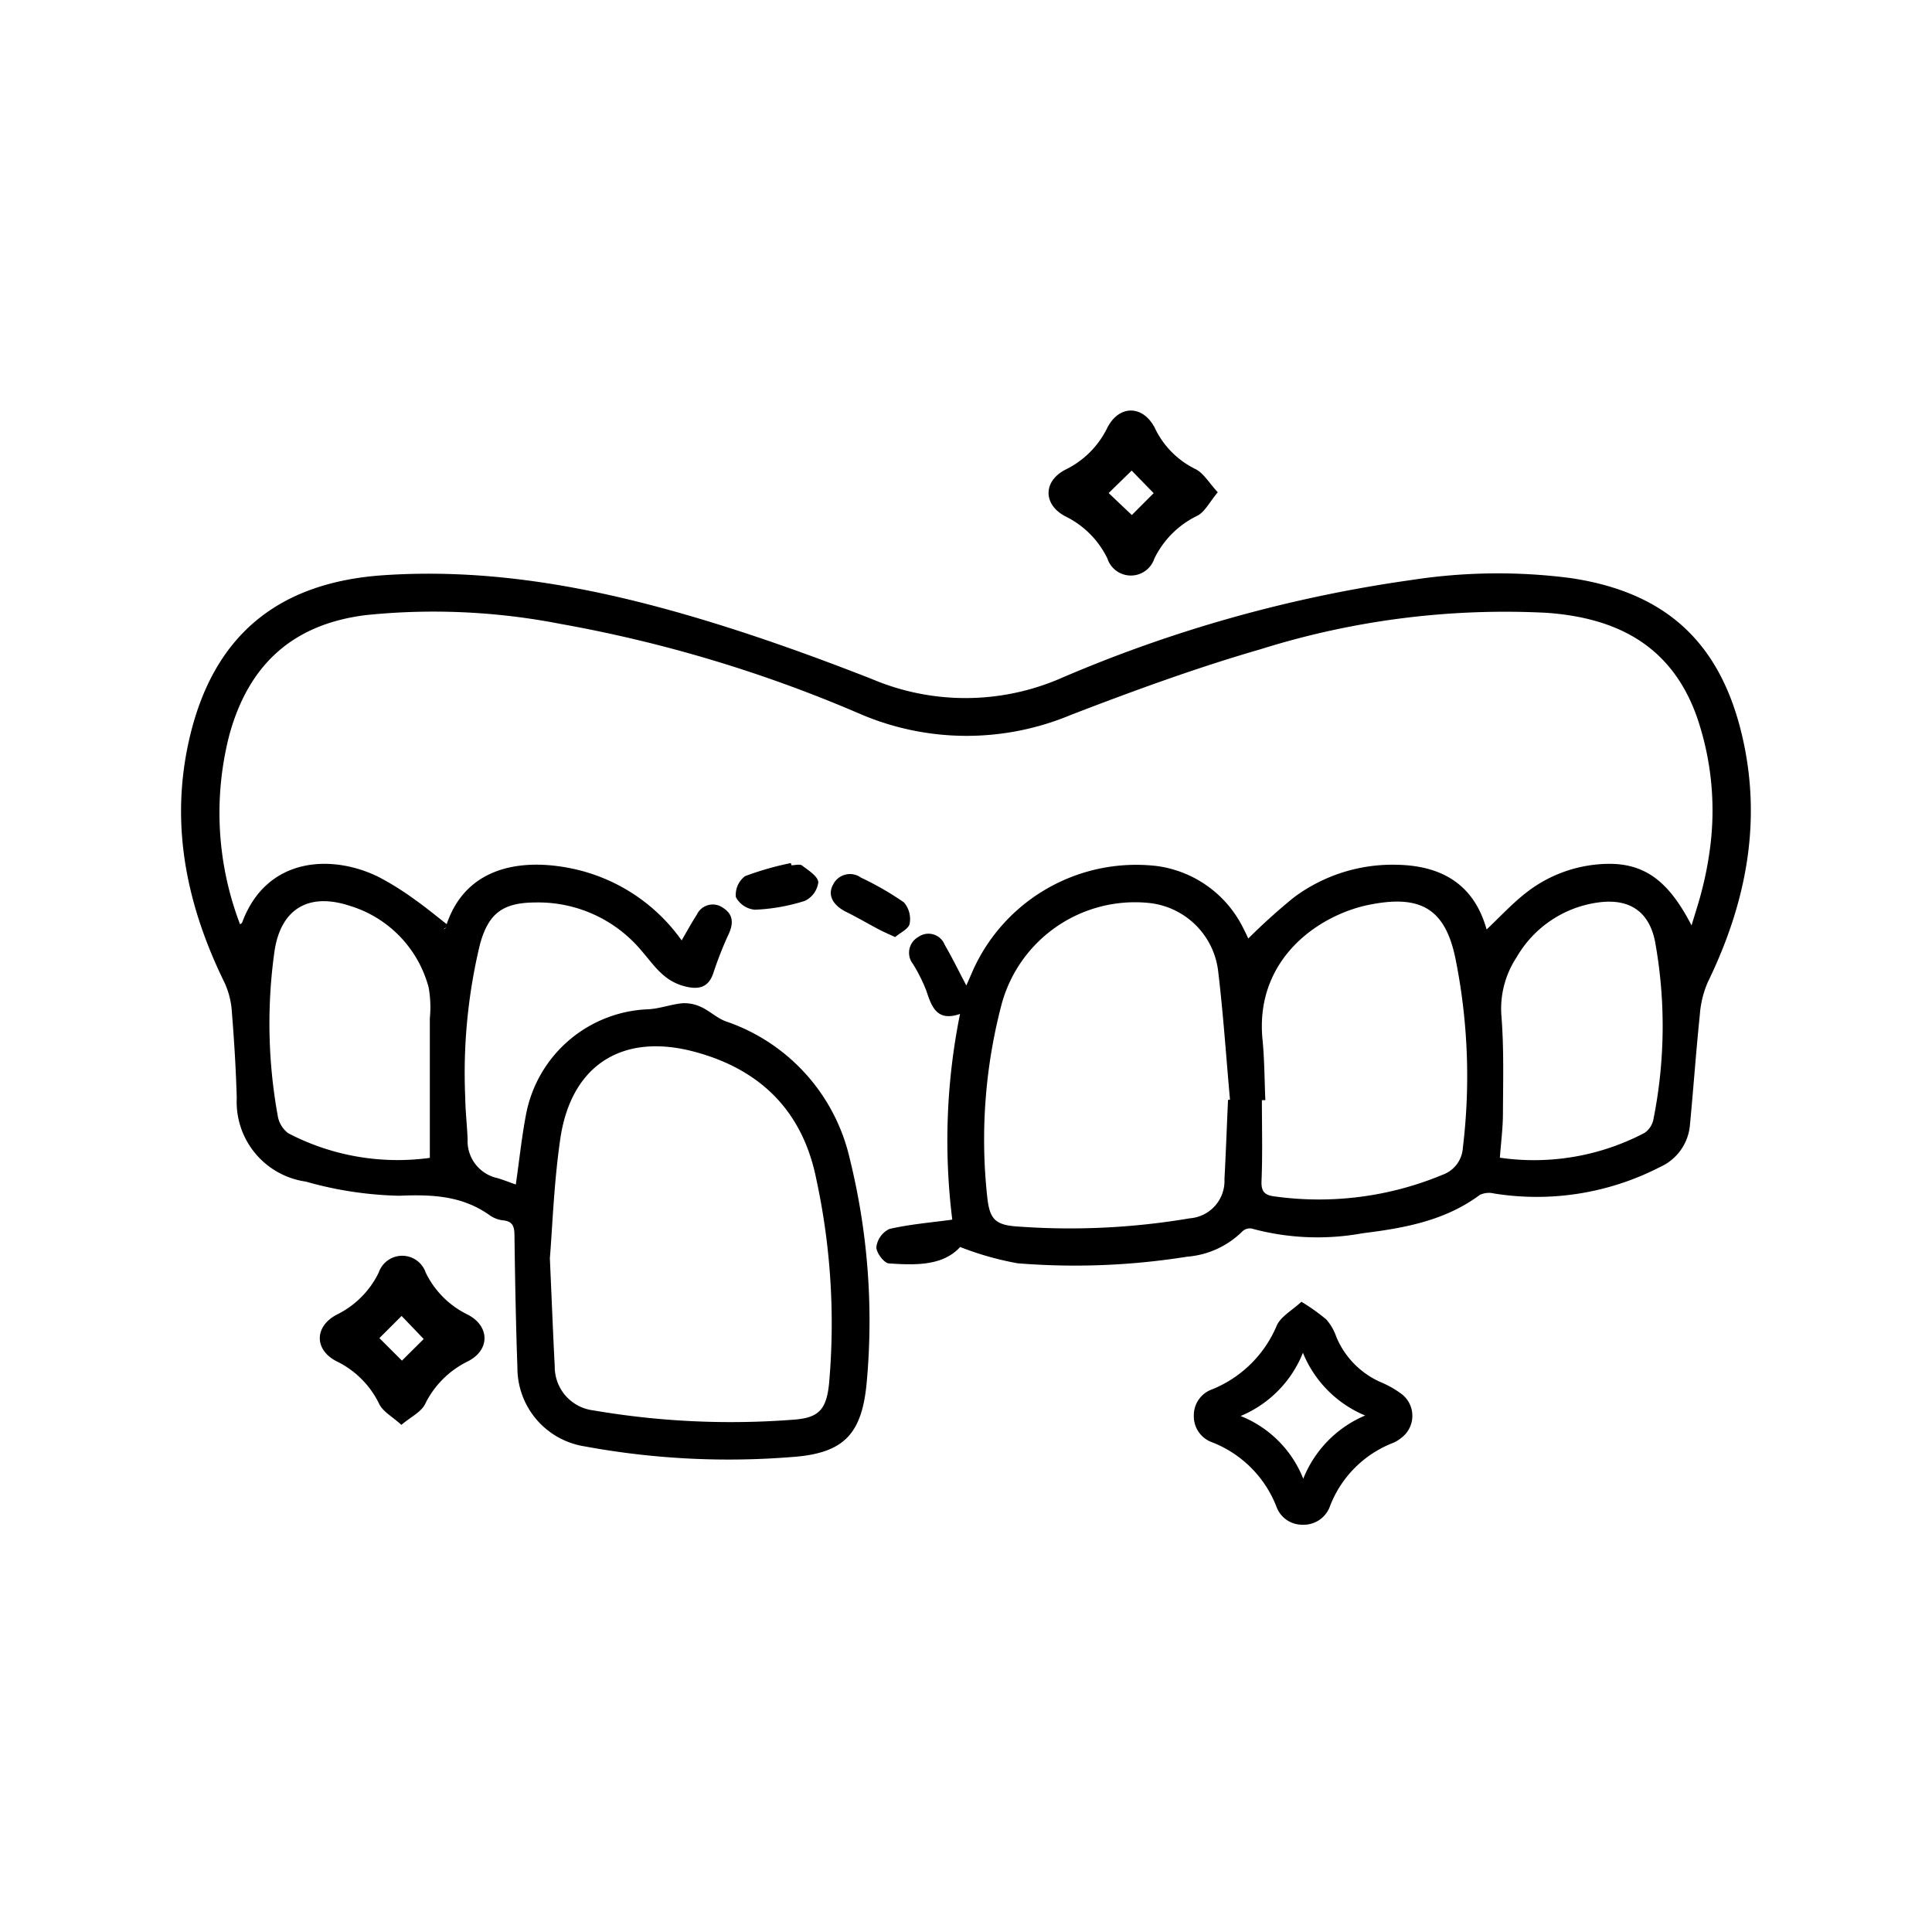 <svg xmlns="http://www.w3.org/2000/svg" width="144" height="144" viewBox="0 0 144 144">
  <g id="icon-facetas-resina" transform="translate(-4875 -3322)">
    <g id="Grupo_167" data-name="Grupo 167" transform="translate(4888.5 3352.6)">
      <path id="Caminho_626" data-name="Caminho 626" d="M-2676.351-287.984c.263-1.837.44-3.532.757-5.2a9.643,9.643,0,0,1,9.118-7.861c.851-.044,1.685-.369,2.537-.447a2.871,2.871,0,0,1,1.4.279c.636.293,1.174.816,1.822,1.063a14.126,14.126,0,0,1,9.257,10.245,50.329,50.329,0,0,1,1.258,16.718c-.361,3.8-1.688,5.236-5.536,5.512a59.057,59.057,0,0,1-15.5-.794,5.923,5.923,0,0,1-4.994-5.855c-.115-3.289-.177-6.579-.219-9.87-.009-.635-.112-1.033-.824-1.115a2.148,2.148,0,0,1-.976-.35c-2.056-1.486-4.3-1.593-6.783-1.487A27.467,27.467,0,0,1-2692-288.2a6,6,0,0,1-5.151-6.218c-.059-2.127-.19-4.253-.36-6.374a6.181,6.181,0,0,0-.533-2.2c-2.828-5.761-4.1-11.753-2.661-18.117,1.752-7.753,6.585-11.753,14.5-12.288,7.726-.521,15.212.827,22.56,2.952,4.669,1.35,9.269,3,13.8,4.772a17.859,17.859,0,0,0,14.093-.033,102.01,102.01,0,0,1,26.173-7.336,42.14,42.14,0,0,1,11.808-.147c7.075,1.036,11.176,4.748,12.819,11.746,1.51,6.436.293,12.506-2.546,18.358a7.321,7.321,0,0,0-.6,2.41c-.286,2.766-.481,5.542-.746,8.311a3.775,3.775,0,0,1-2.215,3.072,20.062,20.062,0,0,1-12.388,1.976,1.586,1.586,0,0,0-1.057.11c-2.594,1.929-5.642,2.472-8.722,2.854a18.67,18.67,0,0,1-8.285-.35.808.808,0,0,0-.685.212,6.58,6.58,0,0,1-4.124,1.887,53,53,0,0,1-12.623.492,22.593,22.593,0,0,1-4.29-1.215c-1.292,1.417-3.326,1.357-5.317,1.223-.359-.024-.949-.816-.927-1.226a1.753,1.753,0,0,1,.957-1.337c1.522-.354,3.1-.48,4.7-.7a47.637,47.637,0,0,1,.578-15.332c-1.722.6-2.117-.528-2.521-1.756a12.319,12.319,0,0,0-.985-1.964,1.348,1.348,0,0,1,.4-2.018,1.3,1.3,0,0,1,1.961.577c.554.958,1.042,1.954,1.615,3.041.173-.4.324-.728.465-1.065a13.34,13.34,0,0,1,13.749-7.837,8.428,8.428,0,0,1,6.38,4.538c.159.292.292.6.42.864a45.281,45.281,0,0,1,3.384-3.052,12.281,12.281,0,0,1,7.715-2.444c3.328.067,5.729,1.464,6.665,4.822.984-.928,1.866-1.889,2.877-2.686a10.1,10.1,0,0,1,5.42-2.167c3.169-.288,5.128.95,6.978,4.552.3-1,.58-1.84.791-2.7a25.407,25.407,0,0,0,.541-2.729,21.466,21.466,0,0,0-.919-10.074c-1.873-5.325-5.927-7.423-11.232-7.8a60.817,60.817,0,0,0-21.309,2.718c-4.781,1.381-9.476,3.1-14.124,4.889a20.118,20.118,0,0,1-15.693-.057,101.48,101.48,0,0,0-22.391-6.728,49.28,49.28,0,0,0-14.445-.653c-5.467.669-8.753,3.686-10.193,8.9a23.244,23.244,0,0,0,.789,14.149c.09-.069.138-.086.149-.117,1.824-4.948,6.738-5.125,10.2-3.4a21.088,21.088,0,0,1,2.648,1.656c.858.6,1.663,1.275,2.492,1.918l-.327.337c.051-.041.134-.072.149-.124,1.459-4.84,6.109-5.236,9.894-4.32a13.367,13.367,0,0,1,7.708,5.251c.4-.689.743-1.319,1.13-1.919a1.312,1.312,0,0,1,1.989-.486c.734.478.747,1.157.383,1.939a26.61,26.61,0,0,0-1.137,2.892c-.372,1.125-1.145,1.281-2.255.962-1.483-.426-2.174-1.543-3.065-2.575a10.034,10.034,0,0,0-7.967-3.641c-2.4.015-3.474.8-4.109,3.116a40.925,40.925,0,0,0-1.1,11.405c.012,1.045.14,2.087.178,3.131a2.823,2.823,0,0,0,2.208,2.888C-2677.295-288.337-2676.868-288.164-2676.351-287.984Zm2.538,5.5c.148,3.332.239,5.692.363,8.05a3.271,3.271,0,0,0,2.88,3.286,60.6,60.6,0,0,0,14.927.692c1.886-.135,2.443-.765,2.64-2.695a50.849,50.849,0,0,0-.953-15.239c-1.018-5.077-4.172-8.178-9.085-9.49-5.392-1.44-9.212,1.015-10,6.529C-2673.513-288.107-2673.622-284.809-2673.813-282.488Zm50.545-11.805.147-.018c-.287-3.2-.5-6.4-.882-9.583a5.794,5.794,0,0,0-5.126-5.075,10.3,10.3,0,0,0-10.983,7.431,39.6,39.6,0,0,0-1.1,14.5c.181,1.68.628,2.092,2.368,2.188a53.381,53.381,0,0,0,12.725-.618,2.794,2.794,0,0,0,2.586-2.912C-2623.429-290.348-2623.355-292.321-2623.268-294.293Zm2.783.02-.258,0c0,2.01.055,4.022-.028,6.028-.032.774.232,1.044.913,1.136a23.971,23.971,0,0,0,12.605-1.614,2.276,2.276,0,0,0,1.49-2.016,44.266,44.266,0,0,0-.551-14.078c-.739-3.622-2.5-4.747-6.158-4.073-.3.056-.609.116-.906.2-3.77,1.023-7.868,4.325-7.318,9.9C-2620.549-297.292-2620.552-295.779-2620.485-294.272Zm-62.274,4.3c0-3.633,0-7.025,0-10.417a8.325,8.325,0,0,0-.089-2.283,8.685,8.685,0,0,0-5.864-6.082c-3.062-1.015-5.151.2-5.625,3.38a38.5,38.5,0,0,0,.237,12.241,2.033,2.033,0,0,0,.786,1.324A17.612,17.612,0,0,0-2682.759-289.97Zm79.753-.013a17.709,17.709,0,0,0,10.794-1.854,1.609,1.609,0,0,0,.655-1.026,35.335,35.335,0,0,0,.114-13.253c-.45-2.215-1.9-3.189-4.162-2.9a8.307,8.307,0,0,0-6.156,4.1,6.945,6.945,0,0,0-1.127,4.386c.191,2.42.122,4.863.111,7.3C-2602.781-292.2-2602.917-291.17-2603.006-289.983Z" transform="translate(2701.297 345.67)"/>
      <path id="Caminho_627" data-name="Caminho 627" d="M-2449.671-158.33a15,15,0,0,1,1.849,1.313,3.856,3.856,0,0,1,.751,1.3,6.359,6.359,0,0,0,3.435,3.432,7.3,7.3,0,0,1,1.4.806,2.049,2.049,0,0,1,0,3.3,2.516,2.516,0,0,1-.592.362,8.206,8.206,0,0,0-4.7,4.685,2.081,2.081,0,0,1-2.059,1.419,2.042,2.042,0,0,1-1.961-1.386,8.428,8.428,0,0,0-4.784-4.76,2.047,2.047,0,0,1-1.358-1.984,2.046,2.046,0,0,1,1.379-1.966,8.814,8.814,0,0,0,4.807-4.758C-2451.194-157.246-2450.373-157.68-2449.671-158.33Zm.112,3.8a8.519,8.519,0,0,1-4.645,4.714,8.332,8.332,0,0,1,4.67,4.675,8.547,8.547,0,0,1,4.612-4.712A8.558,8.558,0,0,1-2449.559-154.53Z" transform="translate(2533.171 224.757)"/>
      <path id="Caminho_628" data-name="Caminho 628" d="M-2480.027-366.617c-.625.74-.969,1.47-1.535,1.754a6.868,6.868,0,0,0-3.195,3.191,1.842,1.842,0,0,1-3.5-.014,6.78,6.78,0,0,0-3.1-3.122c-1.7-.867-1.712-2.629-.027-3.495a6.752,6.752,0,0,0,3.116-3.108c.875-1.741,2.674-1.729,3.559.022a6.511,6.511,0,0,0,3.022,3.044C-2481.081-368.04-2480.682-367.322-2480.027-366.617Zm-6.42-1.617-1.714,1.675,1.727,1.638,1.627-1.631Z" transform="translate(2557.294 372.709)"/>
      <path id="Caminho_629" data-name="Caminho 629" d="M-2661.862-156.8c-.7-.635-1.374-.99-1.644-1.542a6.849,6.849,0,0,0-3.192-3.2c-1.678-.861-1.654-2.617.047-3.485a6.808,6.808,0,0,0,3.1-3.121,1.849,1.849,0,0,1,3.5-.007,6.736,6.736,0,0,0,3.1,3.121c1.692.853,1.719,2.651.046,3.5a6.915,6.915,0,0,0-3.193,3.193C-2660.4-157.748-2661.163-157.39-2661.862-156.8Zm.042-4.787,1.622-1.611-1.646-1.72-1.656,1.652Z" transform="translate(2678.278 232.401)"/>
      <path id="Caminho_630" data-name="Caminho 630" d="M-2540.236-256.483c-.518-.241-.868-.388-1.2-.564-.818-.432-1.615-.9-2.444-1.311-.983-.484-1.411-1.243-.991-2.015a1.4,1.4,0,0,1,2.09-.542,22.37,22.37,0,0,1,3.2,1.844,1.9,1.9,0,0,1,.425,1.6C-2539.238-257.087-2539.862-256.806-2540.236-256.483Z" transform="translate(2593.454 295.728)"/>
      <path id="Caminho_631" data-name="Caminho 631" d="M-2563.766-263.694c.27,0,.623-.109.794.021.472.359,1.178.8,1.208,1.245a1.793,1.793,0,0,1-1.007,1.389,14.174,14.174,0,0,1-3.722.658,1.778,1.778,0,0,1-1.417-.943,1.742,1.742,0,0,1,.687-1.559,22.06,22.06,0,0,1,3.413-.975Z" transform="translate(2609.257 297.586)"/>
    </g>
    <rect id="Retângulo_51" data-name="Retângulo 51" width="144" height="144" transform="translate(4875 3322)" fill="none"/>
  </g>
</svg>

